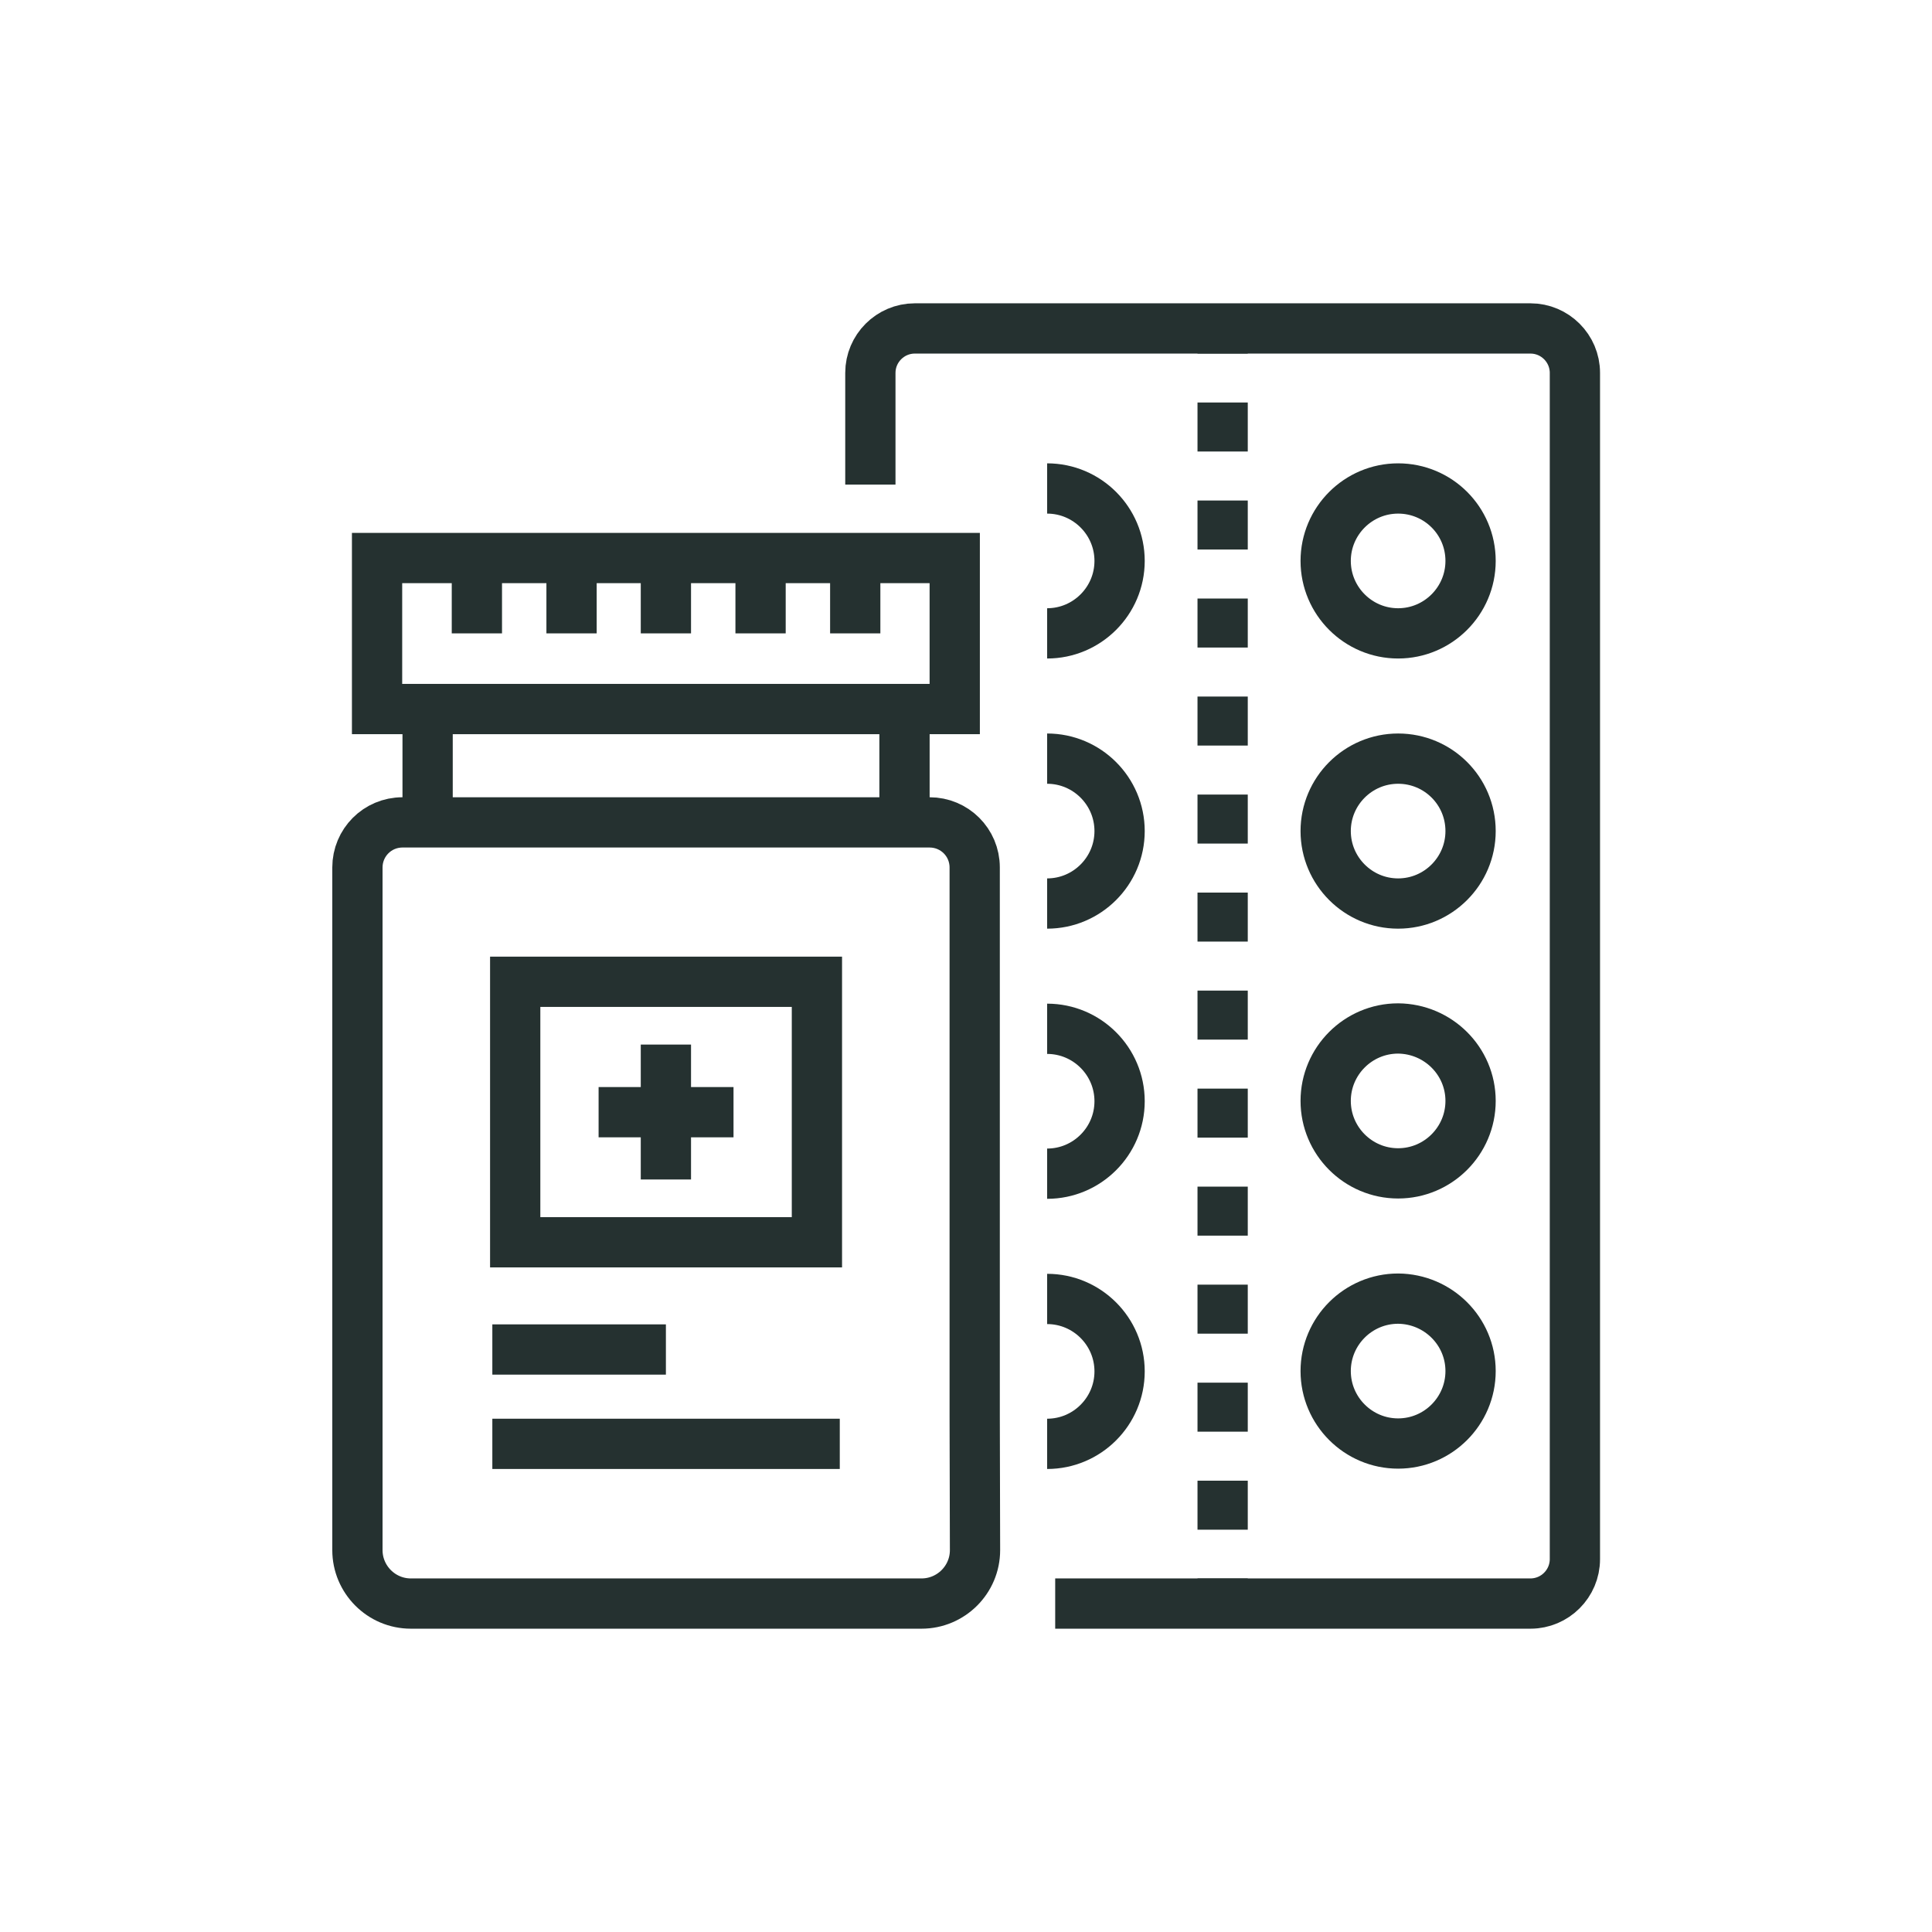 <?xml version="1.0" encoding="utf-8"?>
<!-- Generator: Adobe Illustrator 24.0.1, SVG Export Plug-In . SVG Version: 6.00 Build 0)  -->
<svg version="1.1" id="Layer_1" xmlns="http://www.w3.org/2000/svg" xmlns:xlink="http://www.w3.org/1999/xlink" x="0px" y="0px"
	 viewBox="0 0 60 60" style="enable-background:new 0 0 60 60;" xml:space="preserve">
<style type="text/css">
	.st0{fill:#FFFFFF;}
	.st1{fill:#263330;}
	.st2{fill:#253130;}
	.st3{fill:none;stroke:#253130;stroke-linecap:round;stroke-miterlimit:10;}
	.st4{fill:none;stroke:#253130;stroke-miterlimit:10;}
	.st5{fill:none;stroke:#253130;stroke-linecap:round;stroke-linejoin:round;stroke-miterlimit:10;}
	.st6{fill:none;stroke:#253130;stroke-miterlimit:10;stroke-dasharray:0.975,0.975;}
	.st7{fill:none;stroke:#253130;stroke-width:1.535;stroke-miterlimit:10;}
	.st8{fill:none;stroke:#253130;stroke-width:1.561;stroke-miterlimit:10;}
	.st9{fill:none;stroke:#253130;stroke-width:1.561;stroke-miterlimit:10;stroke-dasharray:1.522,1.522;}
	.st10{fill:none;stroke:#253130;stroke-width:1.516;stroke-miterlimit:10;}
	.st11{fill:none;stroke:#253130;stroke-width:1.539;stroke-miterlimit:10;}
	.st12{fill:none;stroke:#253130;stroke-width:1.332;stroke-miterlimit:10;}
	.st13{fill:none;stroke:#253130;stroke-width:1.449;stroke-miterlimit:10;}
	.st14{fill:none;stroke:#253130;stroke-width:1.473;stroke-linecap:round;stroke-miterlimit:10;}
	.st15{fill:none;stroke:#253130;stroke-width:1.473;stroke-miterlimit:10;}
	.st16{fill:none;stroke:#253130;stroke-width:1.473;stroke-linecap:round;stroke-linejoin:round;stroke-miterlimit:10;}
</style>
<g>
	<rect x="11.71" y="17.33" class="st8" width="17.94" height="4.69"/>
	<polyline class="st8" points="13.28,25.54 13.28,22.02 28.09,22.02 28.09,25.54 	"/>
	<path class="st8" d="M30.27,43.98V26.94c0-0.78-0.63-1.4-1.4-1.4H12.5c-0.78,0-1.4,0.63-1.4,1.4v21.2c0,0.91,0.74,1.66,1.66,1.66
		h15.86c0.91,0,1.66-0.74,1.66-1.66L30.27,43.98z"/>
	<line class="st8" x1="14.81" y1="17.33" x2="14.81" y2="19.67"/>
	<line class="st8" x1="17.75" y1="17.33" x2="17.75" y2="19.67"/>
	<line class="st8" x1="20.68" y1="17.33" x2="20.68" y2="19.67"/>
	<line class="st8" x1="23.62" y1="17.33" x2="23.62" y2="19.67"/>
	<line class="st8" x1="26.56" y1="17.33" x2="26.56" y2="19.67"/>
	<g>
		<path class="st8" d="M32.77,49.8h14.76c0.76,0,1.38-0.62,1.38-1.38V11.58c0-0.76-0.62-1.38-1.38-1.38H28.41
			c-0.76,0-1.38,0.62-1.38,1.38v3.47"/>
		<g>
			<g>
				<path class="st8" d="M32.52,15.17c1.24,0,2.25,1.01,2.25,2.25s-1.01,2.25-2.25,2.25"/>
				<path class="st8" d="M45.67,17.42c0,1.24-1.01,2.25-2.25,2.25c-1.24,0-2.25-1.01-2.25-2.25s1.01-2.25,2.25-2.25
					C44.66,15.17,45.67,16.17,45.67,17.42z"/>
			</g>
			<g>
				<path class="st8" d="M32.52,23.56c1.24,0,2.25,1.01,2.25,2.25c0,1.24-1.01,2.25-2.25,2.25"/>
				<path class="st8" d="M45.67,25.81c0,1.24-1.01,2.25-2.25,2.25c-1.24,0-2.25-1.01-2.25-2.25c0-1.24,1.01-2.25,2.25-2.25
					C44.66,23.56,45.67,24.56,45.67,25.81z"/>
			</g>
			<g>
				<path class="st8" d="M32.52,31.95c1.24,0,2.25,1.01,2.25,2.25s-1.01,2.25-2.25,2.25"/>
				<path class="st8" d="M45.67,34.19c0,1.24-1.01,2.25-2.25,2.25c-1.24,0-2.25-1.01-2.25-2.25s1.01-2.25,2.25-2.25
					C44.66,31.95,45.67,32.95,45.67,34.19z"/>
			</g>
			<g>
				<path class="st8" d="M32.52,40.34c1.24,0,2.25,1.01,2.25,2.25s-1.01,2.25-2.25,2.25"/>
				<path class="st8" d="M45.67,42.58c0,1.24-1.01,2.25-2.25,2.25c-1.24,0-2.25-1.01-2.25-2.25s1.01-2.25,2.25-2.25
					C44.66,40.34,45.67,41.34,45.67,42.58z"/>
			</g>
		</g>
		<g>
			<g>
				<line class="st8" x1="37.97" y1="10.2" x2="37.97" y2="10.98"/>
				<line class="st9" x1="37.97" y1="12.5" x2="37.97" y2="48.26"/>
				<line class="st8" x1="37.97" y1="49.02" x2="37.97" y2="49.8"/>
			</g>
		</g>
	</g>
	<g>
		<line class="st8" x1="20.68" y1="32.44" x2="20.68" y2="36.63"/>
		<line class="st8" x1="22.78" y1="34.54" x2="18.59" y2="34.54"/>
		<line class="st8" x1="15.29" y1="41.91" x2="20.68" y2="41.91"/>
		<line class="st8" x1="15.29" y1="44.84" x2="26.08" y2="44.84"/>
		<rect x="16" y="30.49" class="st8" width="9.37" height="8.09"/>
	</g>
</g>
</svg>
